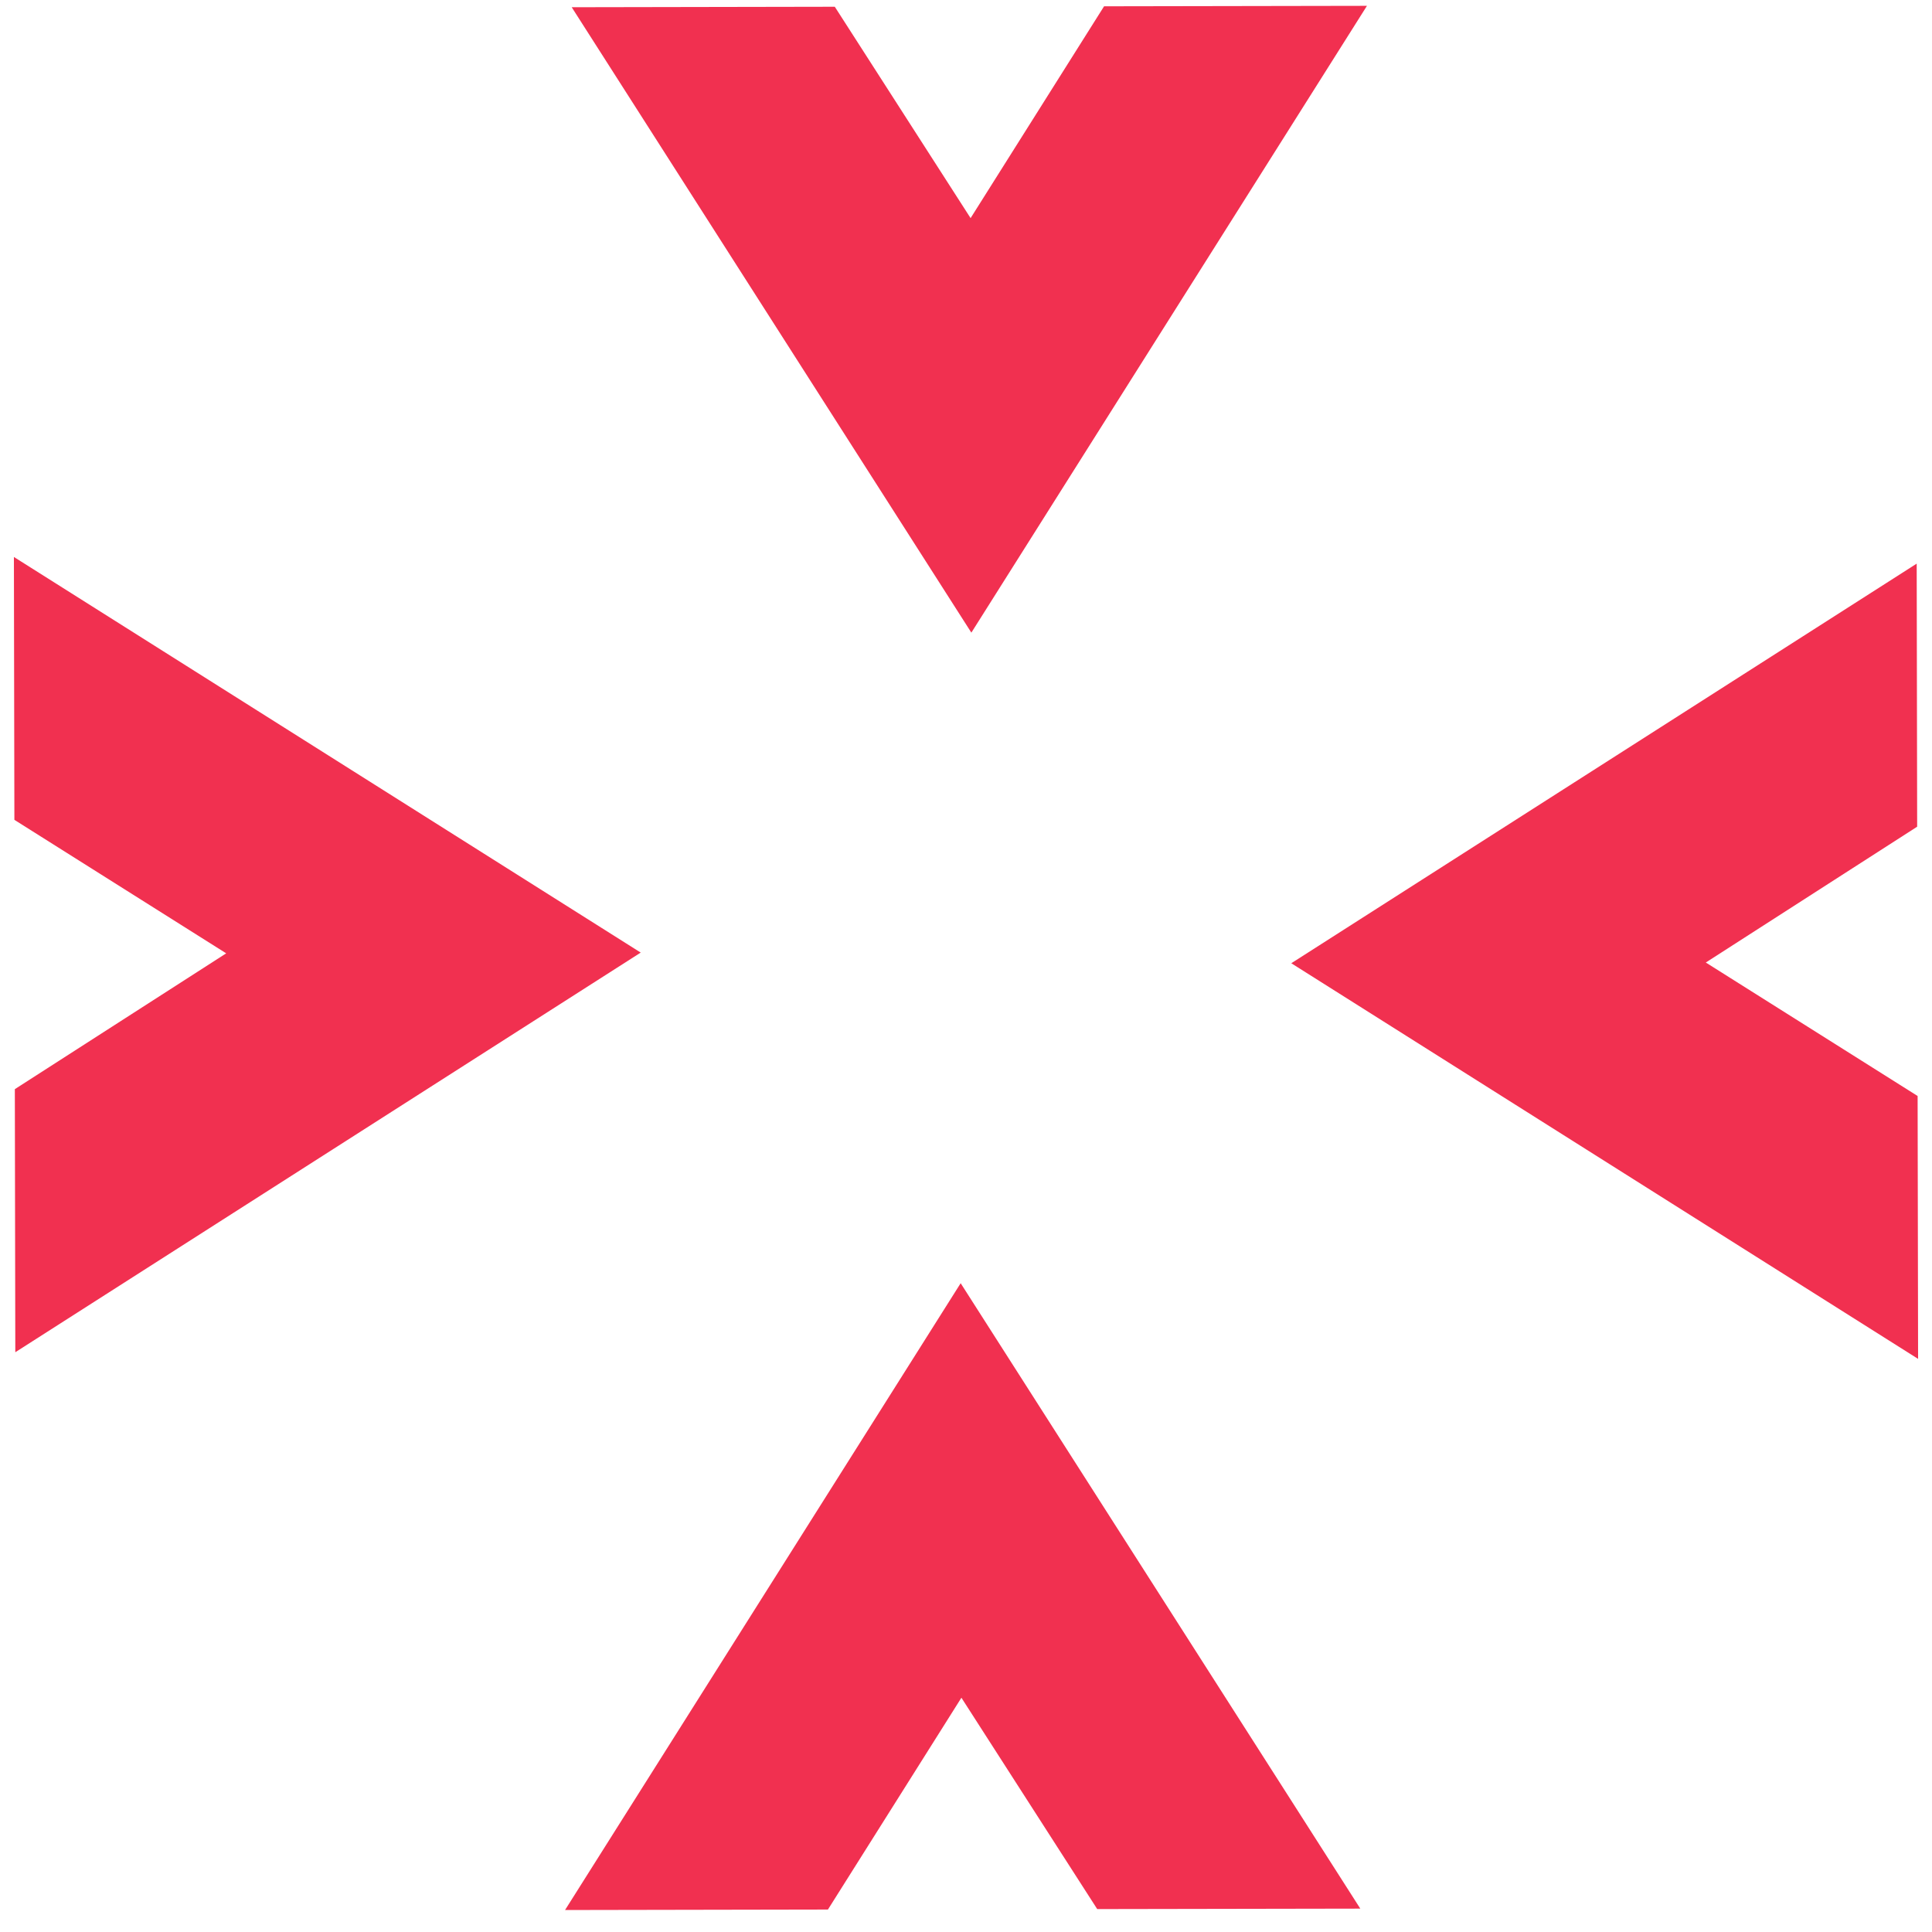 <?xml version="1.0" encoding="UTF-8"?> <svg xmlns="http://www.w3.org/2000/svg" width="101" height="101" viewBox="0 0 101 101" fill="none"><g clip-path="url(#clip0_1755_3487)"><path d="M50.26 88.753L57.36 99.802L71.113 99.778L50.221 67.083L29.539 99.851L43.282 99.826L50.26 88.753Z" fill="#F13050"></path><path d="M11.825 49.838L0.776 56.938L0.8 70.691L33.495 49.799L0.727 29.117L0.752 42.859L11.825 49.838Z" fill="#F13050"></path><path d="M50.74 11.403L43.641 0.353L29.888 0.378L50.78 33.073L71.461 0.305L57.718 0.329L50.74 11.403Z" fill="#F13050"></path><path d="M89.175 50.318L100.224 43.218L100.2 29.465L67.505 50.356L100.273 71.039L100.248 57.296L89.175 50.318Z" fill="#F13050"></path></g><defs><clipPath id="clip0_1755_3487"><rect width="100" height="100" fill="white" transform="translate(0.5 0.078)"></rect></clipPath></defs></svg> 